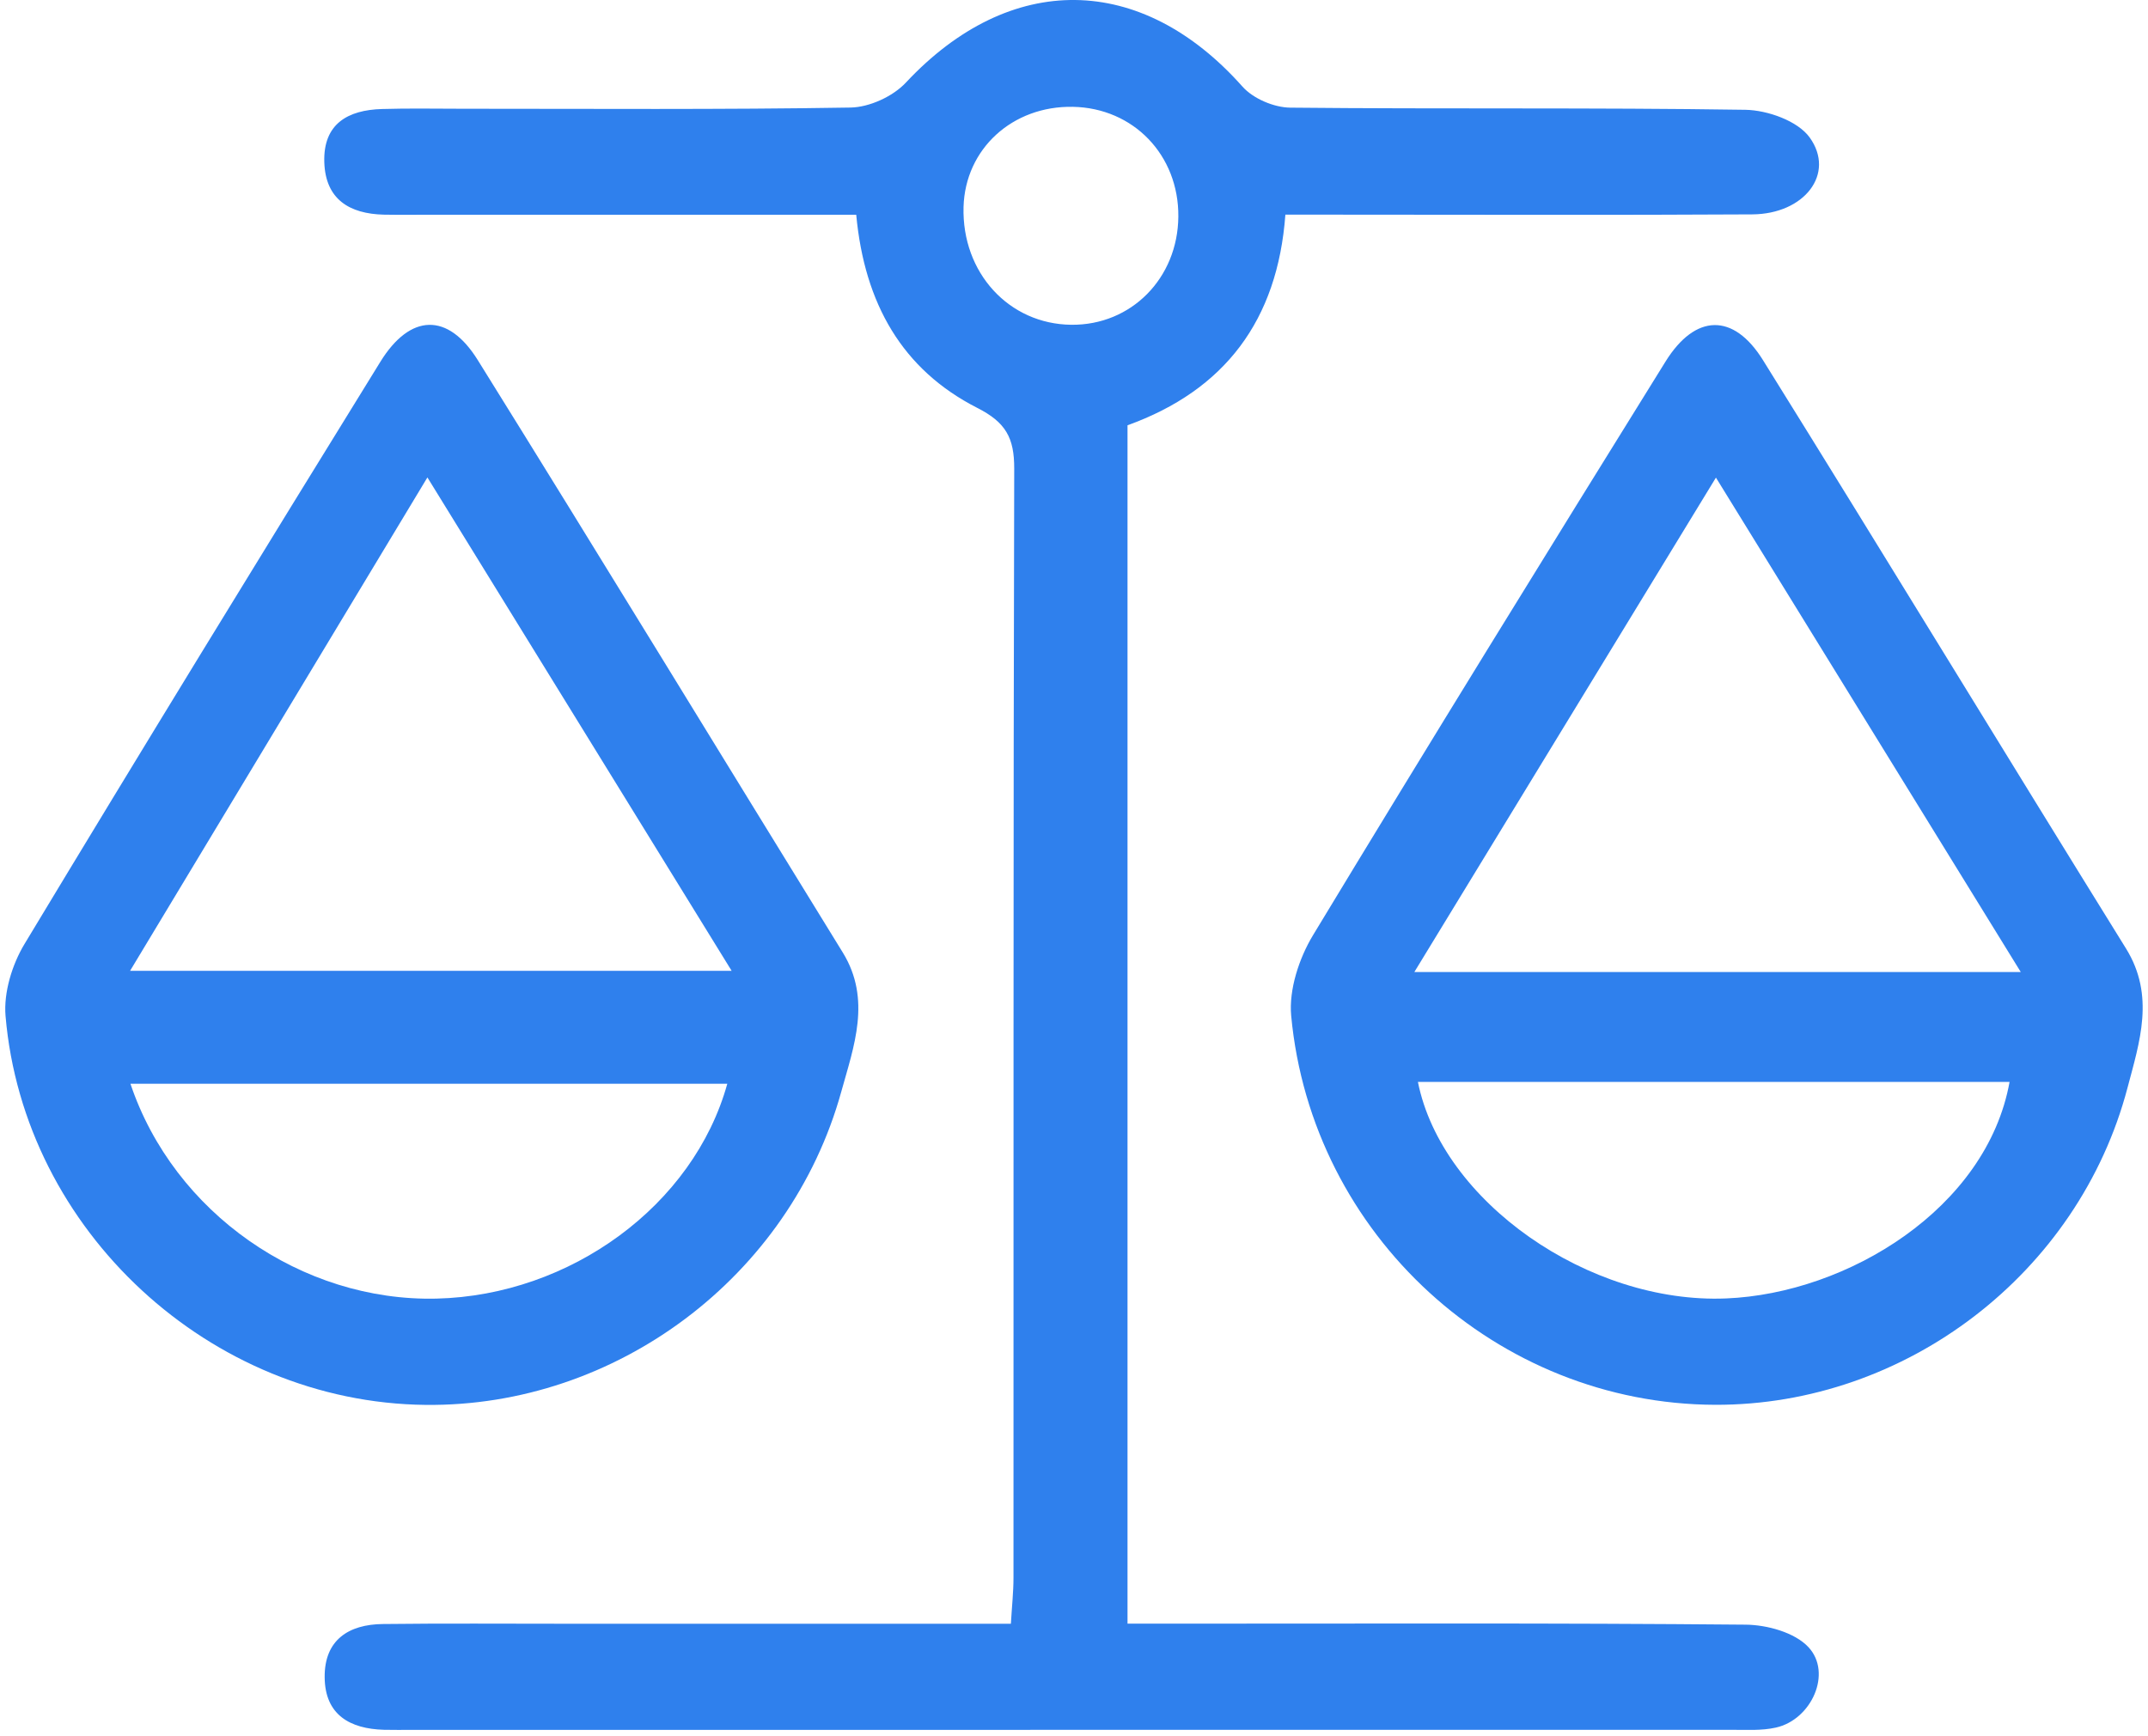 <svg width="47" height="38" viewBox="0 0 47 38" fill="none" xmlns="http://www.w3.org/2000/svg">
<path d="M18.735 4.7C15.547 4.7 12.459 4.7 9.373 4.7C9.048 4.7 8.723 4.704 8.398 4.698C7.65 4.68 7.121 4.365 7.096 3.549C7.07 2.705 7.617 2.407 8.359 2.386C8.944 2.368 9.53 2.38 10.115 2.38C12.947 2.38 15.778 2.401 18.608 2.354C19.021 2.348 19.538 2.112 19.822 1.807C22.104 -0.633 24.968 -0.601 27.187 1.896C27.422 2.16 27.876 2.352 28.231 2.356C31.55 2.39 34.869 2.352 38.188 2.403C38.674 2.411 39.336 2.645 39.598 3.01C40.166 3.801 39.483 4.686 38.339 4.692C35.313 4.71 32.286 4.698 29.261 4.698C28.906 4.698 28.554 4.698 28.125 4.698C27.955 7.013 26.797 8.541 24.671 9.308C24.671 18.012 24.671 26.692 24.671 35.536C25.019 35.536 25.36 35.536 25.699 35.536C29.864 35.536 34.029 35.52 38.194 35.558C38.664 35.562 39.271 35.728 39.571 36.051C40.097 36.616 39.637 37.639 38.856 37.811C38.543 37.881 38.208 37.859 37.885 37.859C28.252 37.861 18.622 37.861 8.989 37.861C8.794 37.861 8.6 37.863 8.404 37.859C7.658 37.839 7.111 37.532 7.104 36.711C7.096 35.893 7.628 35.552 8.378 35.544C9.712 35.528 11.047 35.538 12.381 35.538C15.598 35.538 18.814 35.538 22.119 35.538C22.141 35.16 22.176 34.844 22.176 34.531C22.18 26.44 22.17 18.349 22.192 10.257C22.194 9.581 22.006 9.242 21.379 8.925C19.746 8.091 18.916 6.65 18.735 4.7ZM23.441 7.108C24.751 7.122 25.771 6.091 25.783 4.742C25.795 3.396 24.802 2.362 23.474 2.338C22.151 2.314 21.119 3.26 21.083 4.53C21.044 5.967 22.074 7.094 23.441 7.108Z" fill="#2F80ED"/>
<path d="M9.31 30.748C4.603 30.697 0.522 26.943 0.121 22.233C0.078 21.721 0.266 21.109 0.536 20.661C3.105 16.398 5.707 12.154 8.322 7.919C8.976 6.86 9.802 6.833 10.454 7.881C13.135 12.189 15.777 16.525 18.44 20.846C19.074 21.876 18.68 22.909 18.408 23.893C17.282 27.954 13.474 30.794 9.31 30.748ZM9.352 10.449C7.131 14.133 5.012 17.651 2.846 21.248C7.292 21.248 11.582 21.248 16.009 21.248C13.777 17.627 11.619 14.125 9.352 10.449ZM15.914 23.719C11.525 23.719 7.202 23.719 2.854 23.719C3.804 26.549 6.606 28.491 9.551 28.422C12.477 28.352 15.175 26.383 15.914 23.719Z" fill="#2F80ED"/>
<path d="M37.532 30.746C32.764 30.732 28.701 27.038 28.252 22.229C28.2 21.658 28.425 20.974 28.728 20.471C31.27 16.268 33.851 12.088 36.442 7.915C37.094 6.864 37.93 6.843 38.576 7.883C41.241 12.165 43.861 16.474 46.519 20.76C47.159 21.793 46.814 22.811 46.552 23.806C45.483 27.871 41.699 30.758 37.532 30.746ZM30.947 21.274C35.433 21.274 39.737 21.274 44.216 21.274C41.977 17.643 39.812 14.127 37.546 10.453C35.312 14.116 33.175 17.619 30.947 21.274ZM31.025 23.679C31.548 26.295 34.765 28.543 37.771 28.418C40.425 28.309 43.471 26.448 43.971 23.679C39.653 23.679 35.343 23.679 31.025 23.679Z" fill="#2F80ED"/>
</svg>
